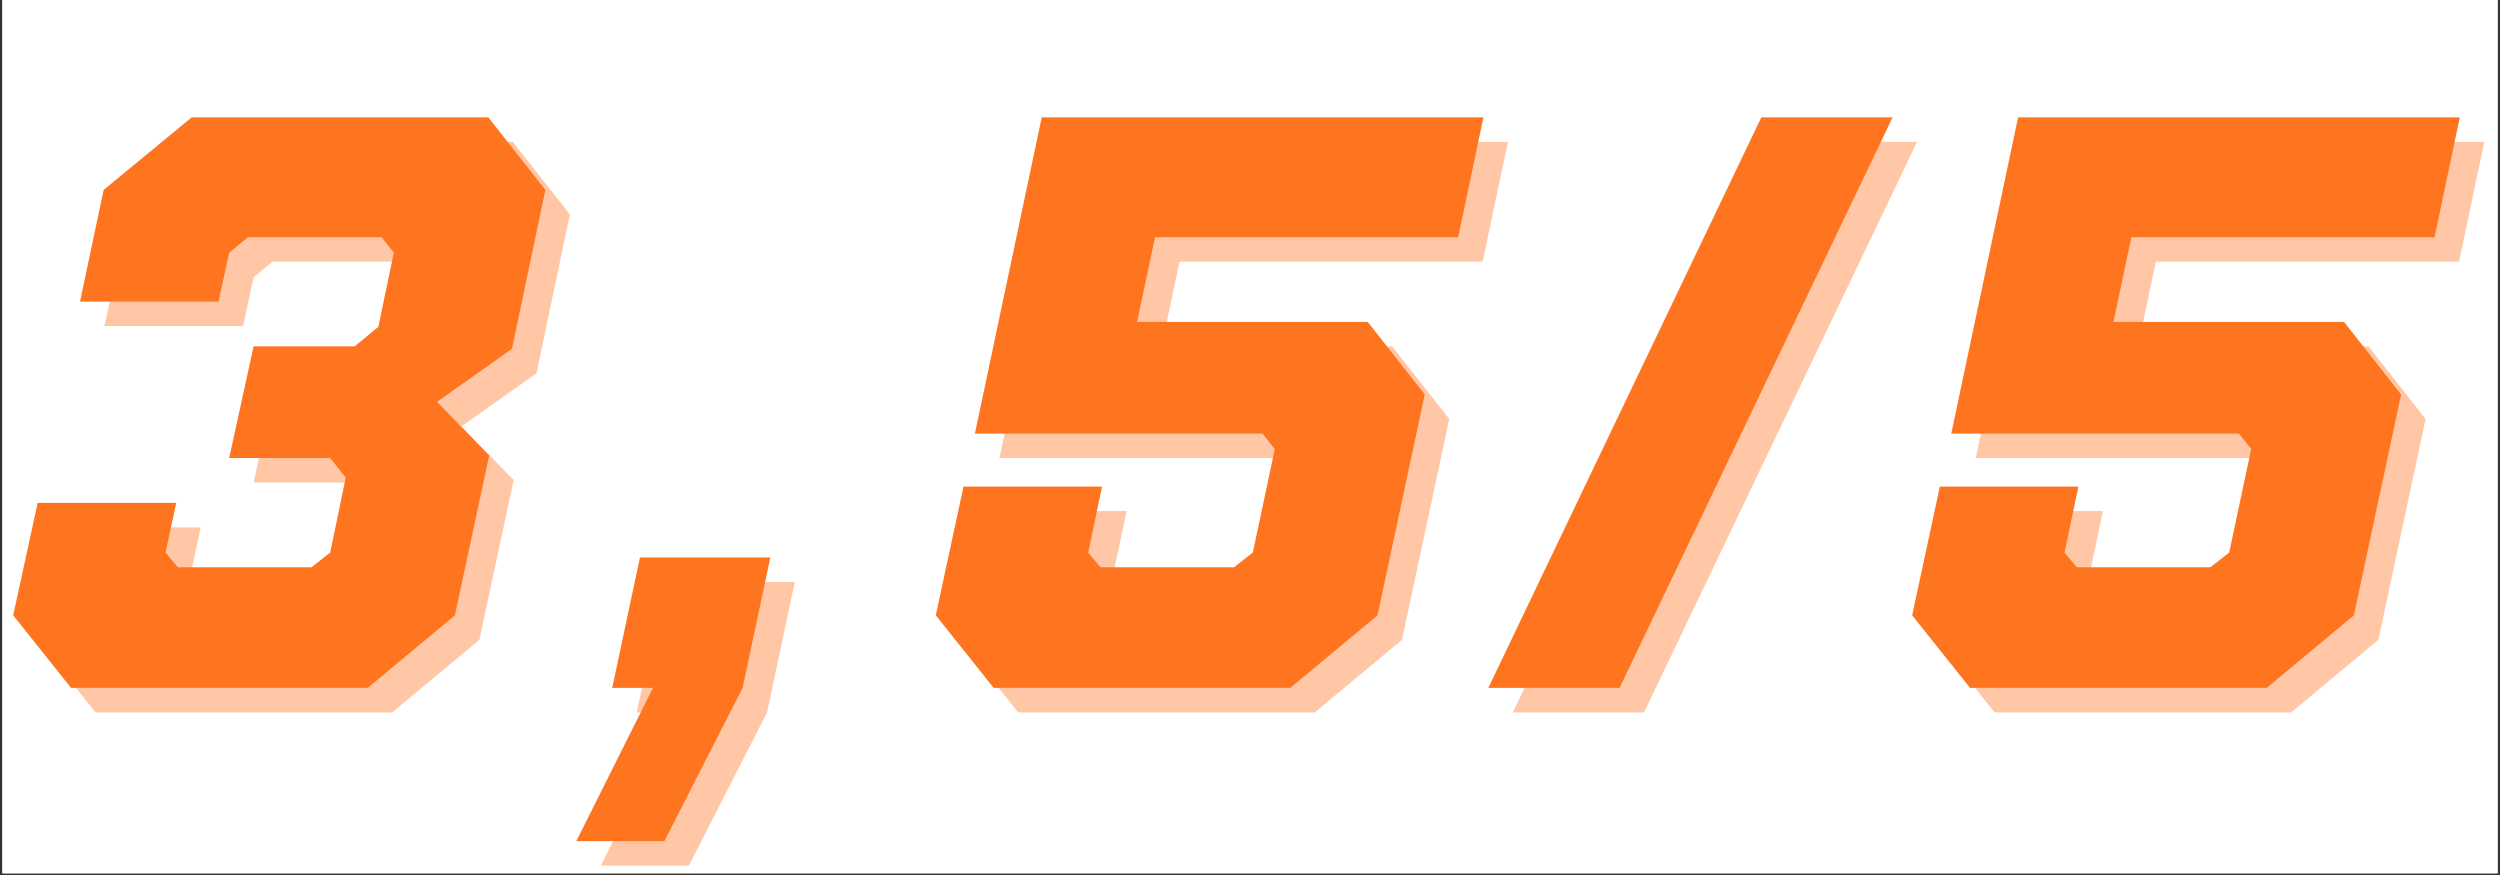<svg version="1.0" preserveAspectRatio="xMidYMid meet" height="350" viewBox="0 0 750 262.5" zoomAndPan="magnify" width="1000" xmlns:xlink="http://www.w3.org/1999/xlink" xmlns="http://www.w3.org/2000/svg"><rect x="0" y="0" width="750" height="262.5" fill="#333333" stroke="none"/><defs><g></g><clipPath id="851cb3d714"><path clip-rule="nonzero" d="M 0.715 0 L 749.285 0 L 749.285 262 L 0.715 262 Z M 0.715 0"></path></clipPath></defs><g clip-path="url(#851cb3d714)"><path fill-rule="nonzero" fill-opacity="1" d="M 0.715 0 L 749.285 0 L 749.285 262 L 0.715 262 Z M 0.715 0" fill="#ffffff"></path><path fill-rule="nonzero" fill-opacity="1" d="M 0.715 0 L 749.285 0 L 749.285 262 L 0.715 262 Z M 0.715 0" fill="#ffffff"></path></g><g fill-opacity="0.4" fill="#ff751f"><g transform="translate(5.193, 213.71)"><g><path d="M 78.234 -102.453 L 108.562 -102.453 L 115.656 -108.312 L 120.297 -130.562 L 116.625 -135.203 L 76.531 -135.203 L 70.906 -130.562 L 67.719 -115.891 L 26.156 -115.891 L 33.25 -149.391 L 59.656 -171.156 L 148.656 -171.156 L 165.766 -149.391 L 155.75 -101.719 L 133.25 -85.812 L 148.906 -69.688 L 138.625 -21.766 L 112.469 0 L 23.469 0 L 6.109 -21.766 L 13.453 -55.5 L 55.016 -55.5 L 51.828 -40.594 L 55.5 -36.188 L 95.594 -36.188 L 101.219 -40.594 L 105.875 -63.078 L 101.219 -68.953 L 70.906 -68.953 Z M 78.234 -102.453"></path></g></g></g><g fill-opacity="0.4" fill="#ff751f"><g transform="translate(189.301, 213.71)"><g><path d="M -9.047 45.969 L 13.938 0 L 1.719 0 L 10.031 -39.125 L 49.141 -39.125 L 40.828 0 L 17.359 45.969 Z M -9.047 45.969"></path></g></g></g><g fill-opacity="0.4" fill="#ff751f"><g transform="translate(279.521, 213.71)"><g><path d="M 25.922 0 L 8.562 -21.766 L 16.875 -60.391 L 58.438 -60.391 L 54.281 -40.594 L 57.953 -36.188 L 98.047 -36.188 L 103.672 -40.594 L 110.266 -71.641 L 106.609 -76.281 L 20.297 -76.281 L 40.344 -171.156 L 172.859 -171.156 L 165.281 -135.203 L 74.328 -135.203 L 68.953 -109.781 L 138.141 -109.781 L 155.25 -88.016 L 141.078 -21.766 L 114.922 0 Z M 25.922 0"></path></g></g></g><g fill-opacity="0.4" fill="#ff751f"><g transform="translate(468.03, 213.71)"><g><path d="M -14.188 0 L 67.719 -171.156 L 107.094 -171.156 L 25.188 0 Z M -14.188 0"></path></g></g></g><g fill-opacity="0.4" fill="#ff751f"><g transform="translate(572.431, 213.71)"><g><path d="M 25.922 0 L 8.562 -21.766 L 16.875 -60.391 L 58.438 -60.391 L 54.281 -40.594 L 57.953 -36.188 L 98.047 -36.188 L 103.672 -40.594 L 110.266 -71.641 L 106.609 -76.281 L 20.297 -76.281 L 40.344 -171.156 L 172.859 -171.156 L 165.281 -135.203 L 74.328 -135.203 L 68.953 -109.781 L 138.141 -109.781 L 155.25 -88.016 L 141.078 -21.766 L 114.922 0 Z M 25.922 0"></path></g></g></g><g fill-opacity="1" fill="#ff751f"><g transform="translate(-2.155, 206.362)"><g><path d="M 78.234 -102.453 L 108.562 -102.453 L 115.656 -108.312 L 120.297 -130.562 L 116.625 -135.203 L 76.531 -135.203 L 70.906 -130.562 L 67.719 -115.891 L 26.156 -115.891 L 33.25 -149.391 L 59.656 -171.156 L 148.656 -171.156 L 165.766 -149.391 L 155.75 -101.719 L 133.25 -85.812 L 148.906 -69.688 L 138.625 -21.766 L 112.469 0 L 23.469 0 L 6.109 -21.766 L 13.453 -55.5 L 55.016 -55.5 L 51.828 -40.594 L 55.5 -36.188 L 95.594 -36.188 L 101.219 -40.594 L 105.875 -63.078 L 101.219 -68.953 L 70.906 -68.953 Z M 78.234 -102.453"></path></g></g></g><g fill-opacity="1" fill="#ff751f"><g transform="translate(181.953, 206.362)"><g><path d="M -9.047 45.969 L 13.938 0 L 1.719 0 L 10.031 -39.125 L 49.141 -39.125 L 40.828 0 L 17.359 45.969 Z M -9.047 45.969"></path></g></g></g><g fill-opacity="1" fill="#ff751f"><g transform="translate(272.173, 206.362)"><g><path d="M 25.922 0 L 8.562 -21.766 L 16.875 -60.391 L 58.438 -60.391 L 54.281 -40.594 L 57.953 -36.188 L 98.047 -36.188 L 103.672 -40.594 L 110.266 -71.641 L 106.609 -76.281 L 20.297 -76.281 L 40.344 -171.156 L 172.859 -171.156 L 165.281 -135.203 L 74.328 -135.203 L 68.953 -109.781 L 138.141 -109.781 L 155.25 -88.016 L 141.078 -21.766 L 114.922 0 Z M 25.922 0"></path></g></g></g><g fill-opacity="1" fill="#ff751f"><g transform="translate(460.682, 206.362)"><g><path d="M -14.188 0 L 67.719 -171.156 L 107.094 -171.156 L 25.188 0 Z M -14.188 0"></path></g></g></g><g fill-opacity="1" fill="#ff751f"><g transform="translate(565.083, 206.362)"><g><path d="M 25.922 0 L 8.562 -21.766 L 16.875 -60.391 L 58.438 -60.391 L 54.281 -40.594 L 57.953 -36.188 L 98.047 -36.188 L 103.672 -40.594 L 110.266 -71.641 L 106.609 -76.281 L 20.297 -76.281 L 40.344 -171.156 L 172.859 -171.156 L 165.281 -135.203 L 74.328 -135.203 L 68.953 -109.781 L 138.141 -109.781 L 155.25 -88.016 L 141.078 -21.766 L 114.922 0 Z M 25.922 0"></path></g></g></g></svg>